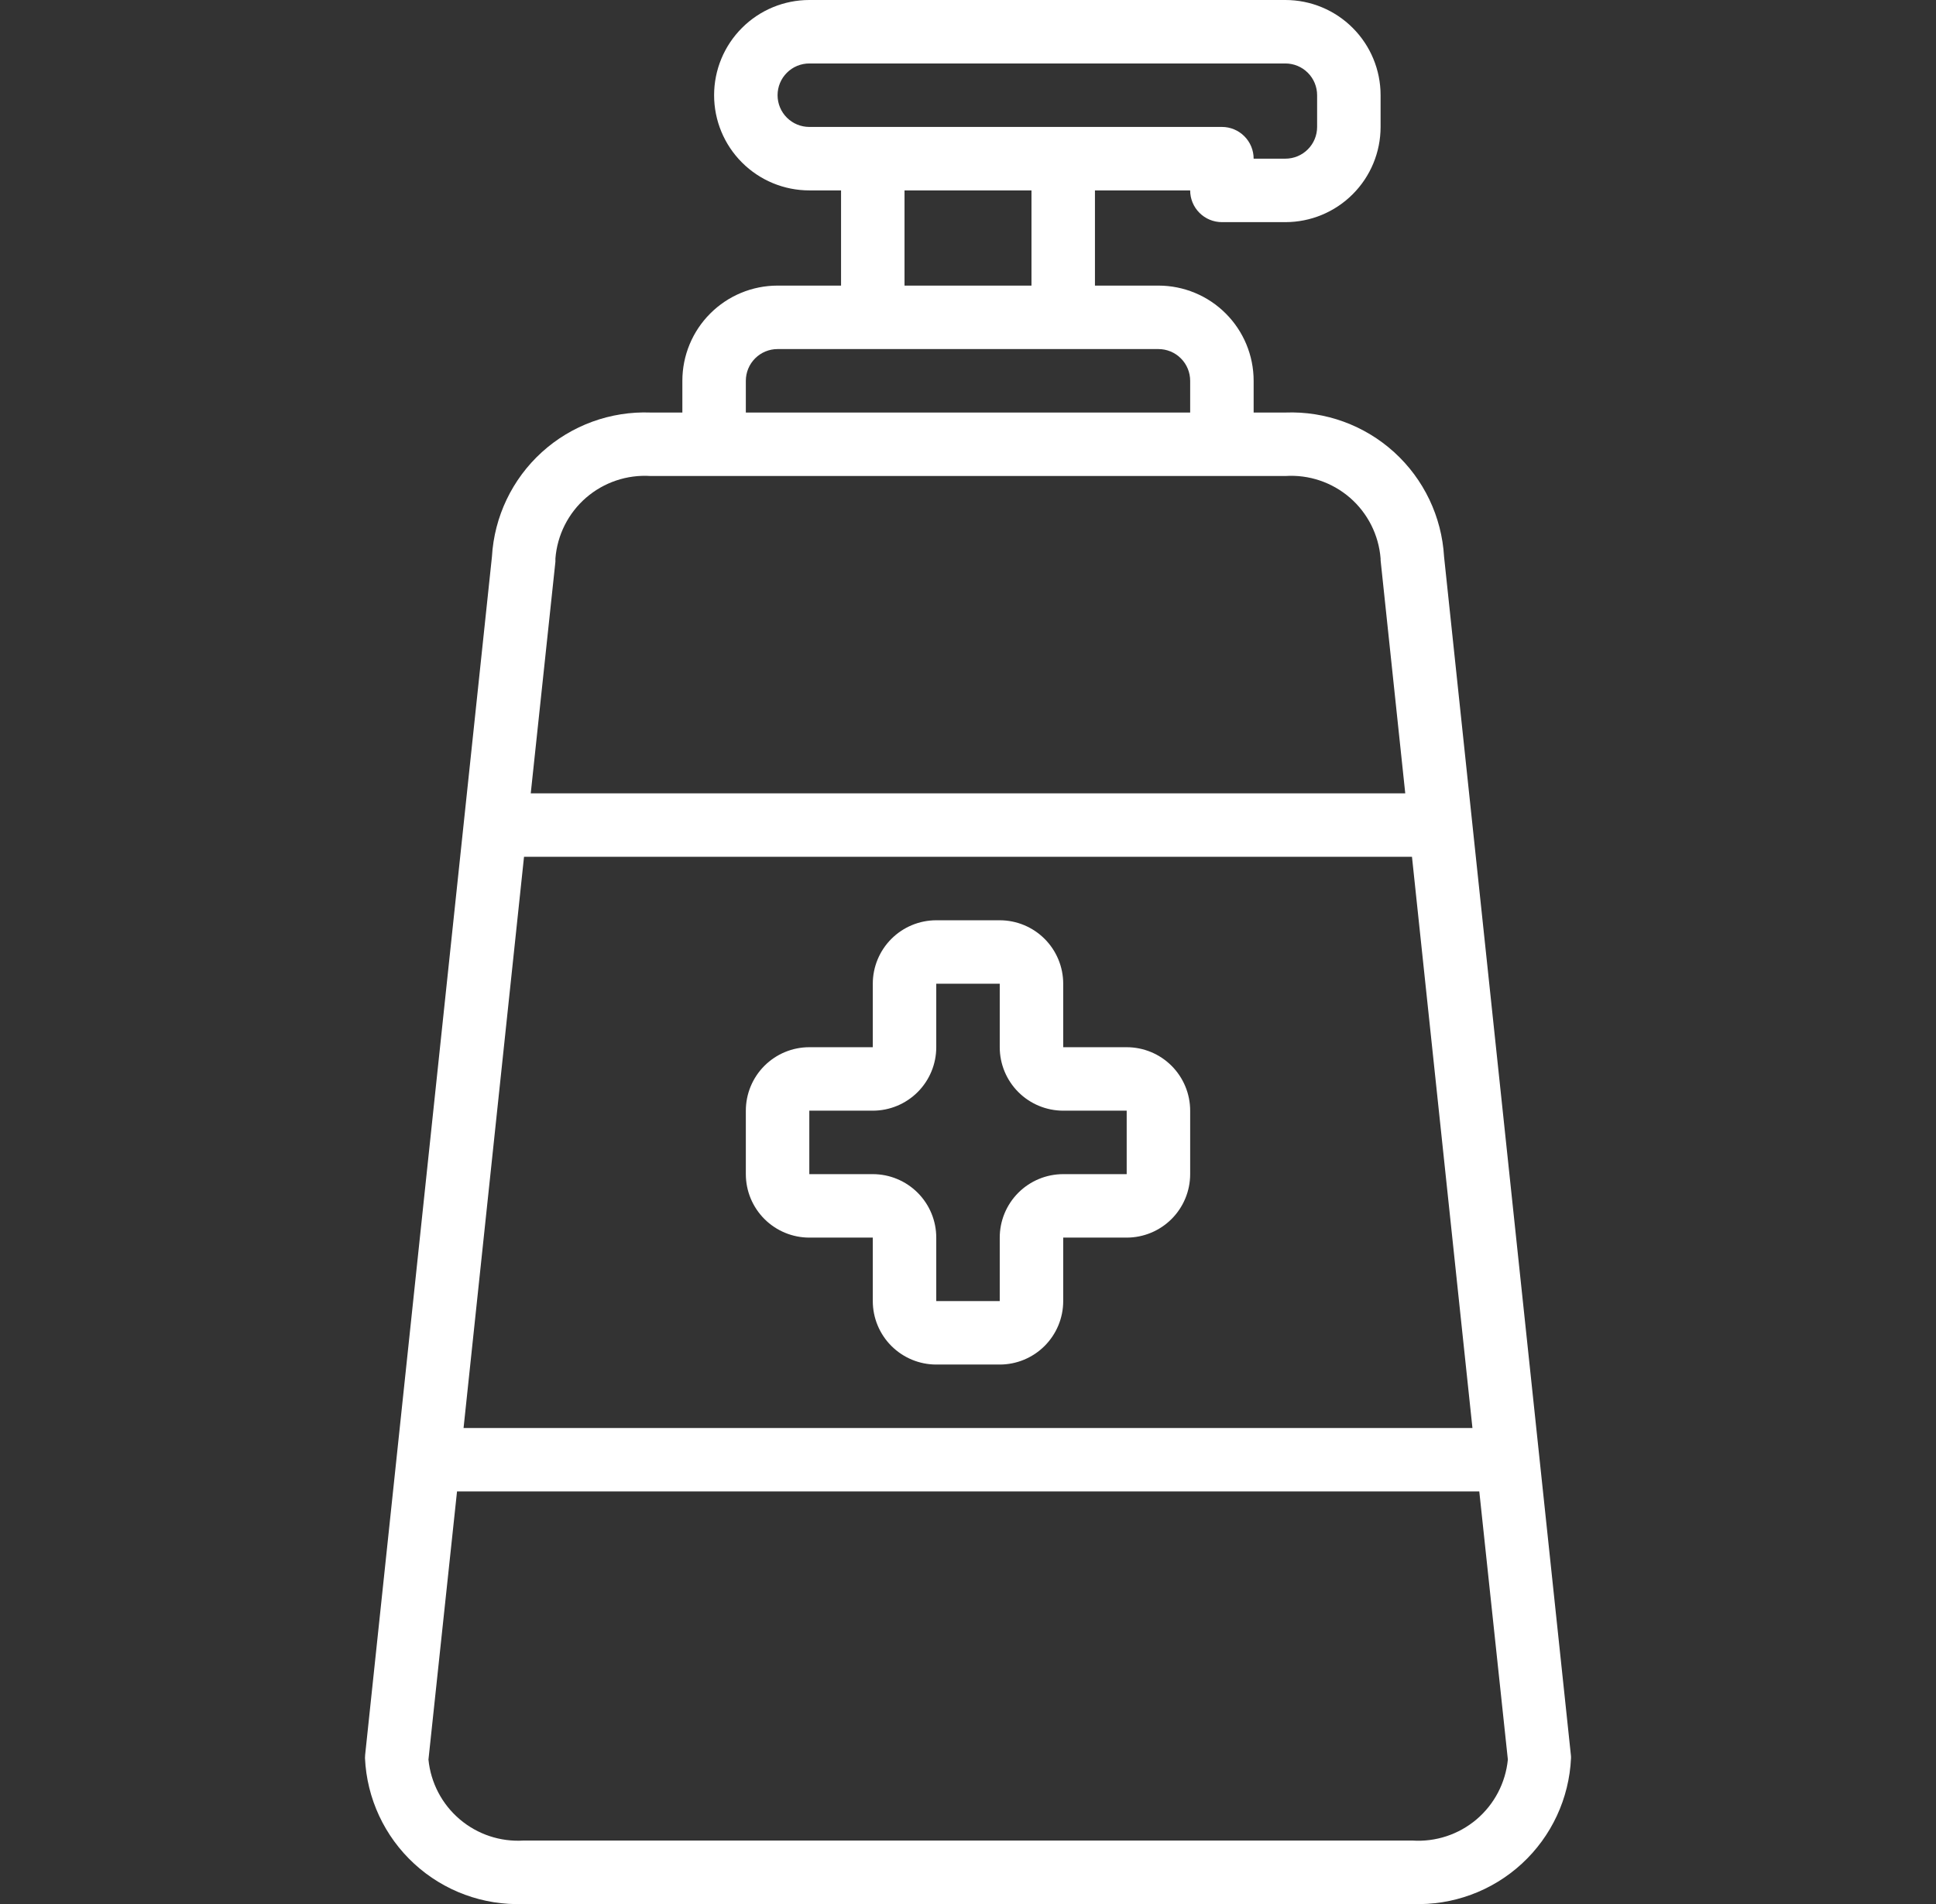 <svg width="61" height="60" viewBox="0 0 61 60" fill="none" xmlns="http://www.w3.org/2000/svg">
<rect x="0" y="0" width="61" height="60" fill="#333333" stroke="none"/>
<g clip-path="url(#clip0_162_4439)">
<path d="M45.5 17.543C45.427 16.282 44.863 15.1 43.928 14.25C42.993 13.401 41.762 12.952 40.5 13H39.5V12C39.5 11.204 39.184 10.441 38.621 9.879C38.059 9.316 37.296 9 36.5 9H34.5V6H37.5C37.5 6.265 37.605 6.52 37.793 6.707C37.98 6.895 38.235 7 38.5 7H40.5C41.296 7 42.059 6.684 42.621 6.121C43.184 5.559 43.5 4.796 43.5 4V3C43.5 2.204 43.184 1.441 42.621 0.879C42.059 0.316 41.296 0 40.5 0L25.5 0C24.704 0 23.941 0.316 23.379 0.879C22.816 1.441 22.5 2.204 22.5 3C22.5 3.796 22.816 4.559 23.379 5.121C23.941 5.684 24.704 6 25.5 6H26.5V9H24.5C23.704 9 22.941 9.316 22.379 9.879C21.816 10.441 21.5 11.204 21.5 12V13H20.5C19.238 12.952 18.007 13.401 17.072 14.25C16.137 15.1 15.573 16.282 15.5 17.543L11.505 55.3C11.505 55.335 11.5 55.37 11.5 55.4C11.557 56.672 12.114 57.869 13.051 58.731C13.988 59.593 15.228 60.049 16.5 60H44.5C45.772 60.049 47.012 59.593 47.949 58.731C48.886 57.869 49.443 56.672 49.5 55.4C49.5 55.365 49.5 55.33 49.495 55.3L45.5 17.543ZM16.511 27H44.489L46.394 45H14.606L16.511 27ZM24.5 3C24.5 2.735 24.605 2.48 24.793 2.293C24.98 2.105 25.235 2 25.5 2H40.5C40.765 2 41.02 2.105 41.207 2.293C41.395 2.48 41.5 2.735 41.5 3V4C41.5 4.265 41.395 4.52 41.207 4.707C41.02 4.895 40.765 5 40.5 5H39.5C39.5 4.735 39.395 4.48 39.207 4.293C39.02 4.105 38.765 4 38.5 4H25.5C25.235 4 24.98 3.895 24.793 3.707C24.605 3.52 24.5 3.265 24.5 3ZM28.5 6H32.5V9H28.5V6ZM23.5 12C23.5 11.735 23.605 11.48 23.793 11.293C23.98 11.105 24.235 11 24.5 11H36.5C36.765 11 37.02 11.105 37.207 11.293C37.395 11.48 37.5 11.735 37.5 12V13H23.5V12ZM17.5 17.7V17.6C17.558 16.859 17.905 16.171 18.466 15.684C19.028 15.198 19.759 14.952 20.5 15H40.5C41.242 14.952 41.972 15.198 42.534 15.684C43.095 16.171 43.442 16.859 43.5 17.6C43.5 17.635 43.5 17.67 43.505 17.7L44.277 25H16.723L17.5 17.7ZM44.5 58H16.5C15.767 58.046 15.044 57.806 14.485 57.33C13.925 56.854 13.572 56.179 13.5 55.448L14.4 47H46.61L47.51 55.448C47.438 56.181 47.084 56.857 46.522 57.334C45.96 57.81 45.235 58.049 44.5 58Z" fill="white"/>
<path d="M25.5 39H27.5V41C27.5 41.53 27.711 42.039 28.086 42.414C28.461 42.789 28.97 43 29.5 43H31.5C32.03 43 32.539 42.789 32.914 42.414C33.289 42.039 33.5 41.53 33.5 41V39H35.5C36.03 39 36.539 38.789 36.914 38.414C37.289 38.039 37.5 37.53 37.5 37V35C37.5 34.47 37.289 33.961 36.914 33.586C36.539 33.211 36.03 33 35.5 33H33.5V31C33.5 30.47 33.289 29.961 32.914 29.586C32.539 29.211 32.03 29 31.5 29H29.5C28.97 29 28.461 29.211 28.086 29.586C27.711 29.961 27.5 30.47 27.5 31V33H25.5C24.97 33 24.461 33.211 24.086 33.586C23.711 33.961 23.5 34.47 23.5 35V37C23.5 37.53 23.711 38.039 24.086 38.414C24.461 38.789 24.97 39 25.5 39ZM25.5 35H27.5C28.03 35 28.539 34.789 28.914 34.414C29.289 34.039 29.5 33.53 29.5 33V31H31.5V33C31.5 33.53 31.711 34.039 32.086 34.414C32.461 34.789 32.97 35 33.5 35H35.5V37H33.5C32.97 37 32.461 37.211 32.086 37.586C31.711 37.961 31.5 38.47 31.5 39V41H29.5V39C29.5 38.47 29.289 37.961 28.914 37.586C28.539 37.211 28.03 37 27.5 37H25.5V35Z" fill="white"/>
</g>
<defs>
<clipPath id="clip0_162_4439">
<rect width="60" height="60" fill="white" transform="translate(0.5)"/>
</clipPath>
</defs>
</svg>
